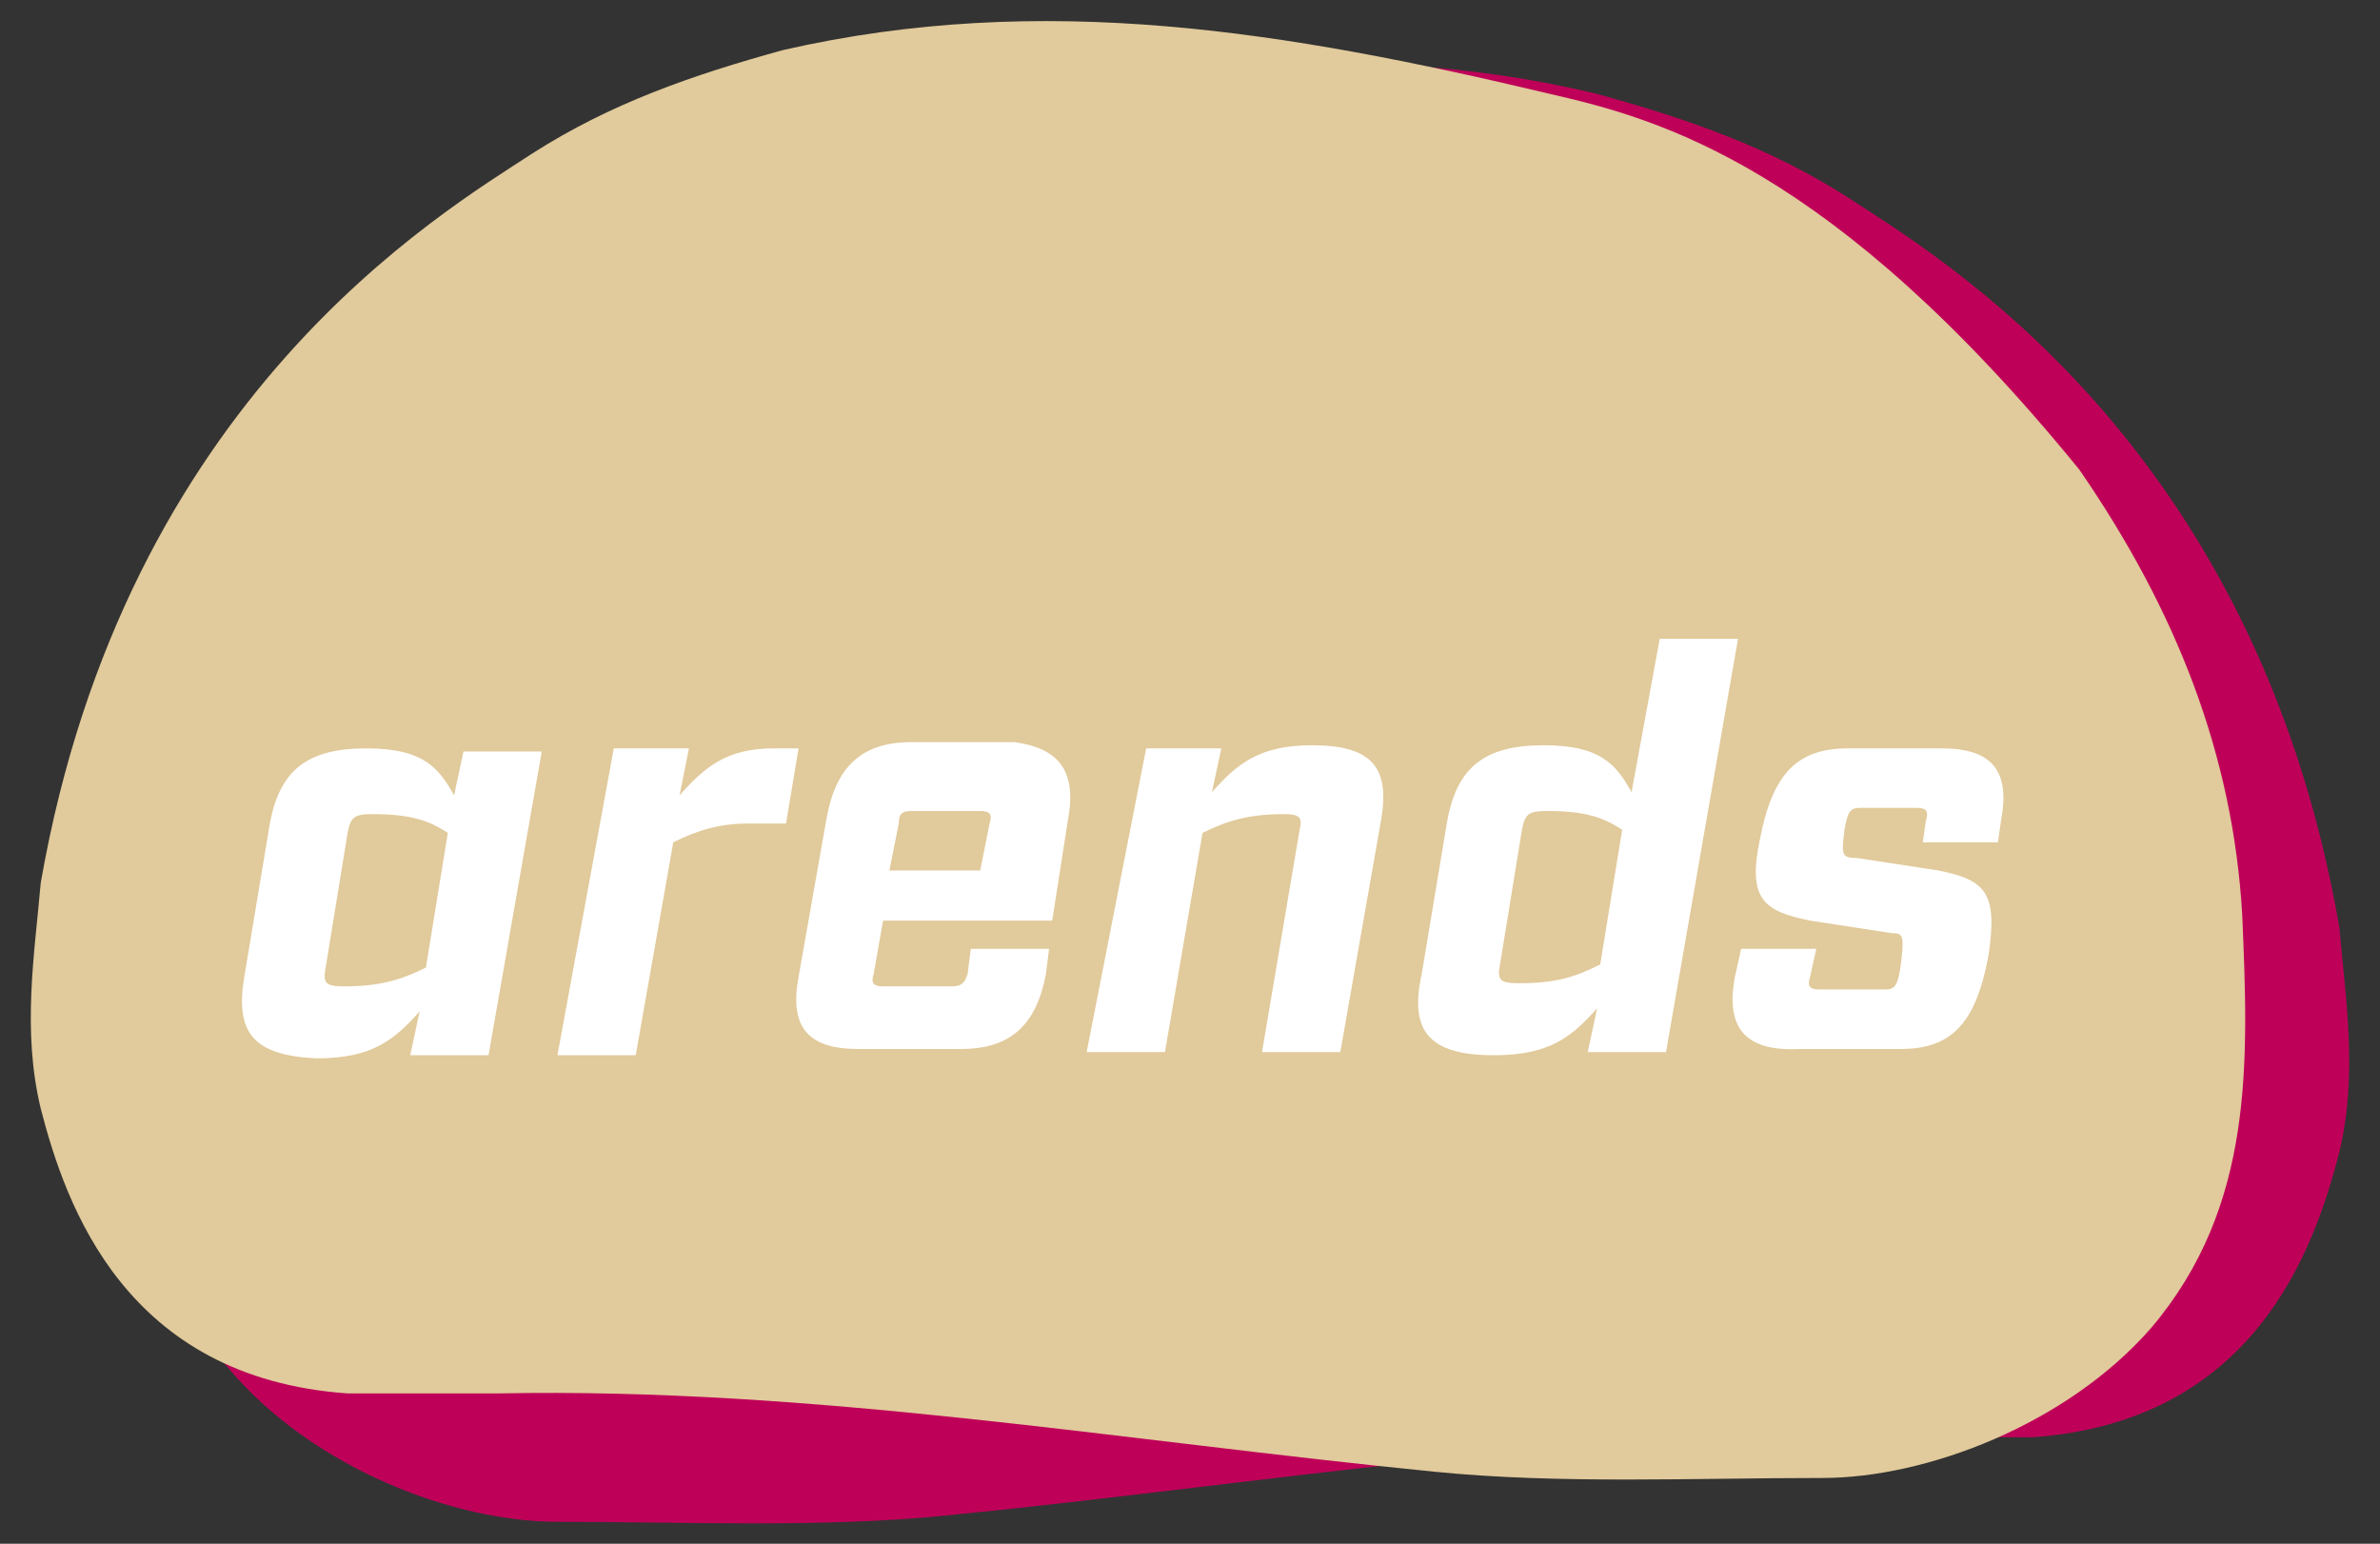 <?xml version="1.0" encoding="utf-8"?>
<!-- Generator: Adobe Illustrator 27.1.0, SVG Export Plug-In . SVG Version: 6.00 Build 0)  -->
<svg version="1.1" id="Ebene_1" xmlns="http://www.w3.org/2000/svg" xmlns:xlink="http://www.w3.org/1999/xlink" x="0px" y="0px"
	 viewBox="0 0 76 49.3" style="enable-background:new 0 0 76 49.3;" xml:space="preserve">
<rect x="0" y="0" width="76" height="49.3" fill="#333333" stroke="none"/>
<style type="text/css">
	.st0{fill:#BF0059;}
	.st1{fill:#E1CA9B;}
	.st2{fill:#FFFFFF;}
</style>
<g>
	<path class="st0" d="M17.8,48.6c4.1,0,8.4,0.2,12.4-0.2c10.1-1,19.8-2.7,29.9-2.5c1.7,0,3,0,4.8,0c7.1-0.5,9-6,9.8-9.1
		c0.6-2.5,0.2-4.9,0-7.2C72,14.1,61.9,8.2,59,6.3c-2.5-1.6-5.1-2.5-8-3.3C42.7,1,34.9,2.4,26.5,4.3c-3.5,0.8-9,2.3-16.9,12
		c-3.1,4.5-4.9,9.1-5.2,14.2C4.2,35.2,4,39.9,7.3,43.7C10,46.9,14.5,48.6,17.8,48.6L17.8,48.6z"/>
	<path class="st1" d="M58.2,47.2c-4.1,0-8.4,0.2-12.4-0.2c-10.1-1-19.8-2.7-29.9-2.5c-1.7,0-3,0-4.8,0c-7.1-0.5-9-6-9.8-9.1
		c-0.6-2.5-0.2-4.9,0-7.2C4,12.7,14.1,6.8,17,4.9c2.5-1.6,5.1-2.5,8-3.3C33.3-0.3,41.1,1,49.5,3c3.5,0.8,9,2.3,16.9,12
		c3.1,4.5,4.9,9.1,5.2,14.2c0.2,4.7,0.4,9.3-2.9,13.2C66,45.5,61.5,47.2,58.2,47.2L58.2,47.2z"/>
	<g>
		<path class="st2" d="M7.8,31.2l0.8-4.8c0.3-1.8,1.2-2.5,3.1-2.5c1.8,0,2.3,0.6,2.8,1.5l0.3-1.4h2.5l-1.7,9.7h-2.5l0.3-1.4
			c-0.8,0.9-1.5,1.5-3.3,1.5C8.1,33.7,7.5,33,7.8,31.2z M13.6,30.9l0.7-4.3c-0.6-0.4-1.2-0.6-2.4-0.6c-0.6,0-0.7,0.1-0.8,0.6
			l-0.7,4.3c-0.1,0.5,0,0.6,0.6,0.6C12.1,31.5,12.8,31.3,13.6,30.9z"/>
		<path class="st2" d="M19.6,23.9H22l-0.3,1.5c0.8-0.9,1.5-1.5,3-1.5h0.8l-0.4,2.4h-1.2c-0.9,0-1.6,0.2-2.4,0.6l-1.2,6.8h-2.5
			L19.6,23.9z"/>
		<path class="st2" d="M34.1,26.2l-0.5,3.2h-5.4l-0.3,1.7c-0.1,0.3,0,0.4,0.3,0.4h2.2c0.3,0,0.4-0.1,0.5-0.4l0.1-0.8h2.5l-0.1,0.8
			c-0.3,1.6-1.1,2.4-2.7,2.4h-3.3c-1.6,0-2.2-0.7-1.9-2.3l0.9-5.1c0.3-1.6,1.1-2.4,2.7-2.4h3.3C33.8,23.9,34.4,24.6,34.1,26.2z
			 M31.3,25.9h-2.2c-0.3,0-0.4,0.1-0.4,0.4l-0.3,1.5h2.9l0.3-1.5C31.7,26,31.6,25.9,31.3,25.9z"/>
		<path class="st2" d="M36.6,23.9H39l-0.3,1.4c0.8-0.9,1.5-1.5,3.2-1.5c1.9,0,2.5,0.7,2.2,2.4l-1.3,7.4h-2.5l1.2-7.1
			c0.1-0.4,0-0.5-0.5-0.5c-1.1,0-1.8,0.2-2.6,0.6l-1.2,7h-2.5L36.6,23.9z"/>
		<path class="st2" d="M45.4,31.1l0.8-4.8c0.3-1.8,1.2-2.5,3.1-2.5c1.8,0,2.3,0.6,2.8,1.5l0.9-4.9h2.5l-2.3,13.2h-2.5l0.3-1.4
			c-0.8,0.9-1.5,1.5-3.3,1.5C45.6,33.7,45,32.9,45.4,31.1z M51.1,30.8l0.7-4.3c-0.6-0.4-1.2-0.6-2.4-0.6c-0.6,0-0.7,0.1-0.8,0.6
			l-0.7,4.3c-0.1,0.5,0,0.6,0.6,0.6C49.7,31.4,50.3,31.2,51.1,30.8z"/>
		<path class="st2" d="M55.4,31.2l0.2-0.9H58l-0.2,0.9c-0.1,0.3,0,0.4,0.3,0.4h2.1c0.3,0,0.4-0.1,0.5-0.8c0.1-0.9,0.1-1-0.3-1
			l-2.6-0.4c-1.5-0.3-2-0.7-1.6-2.6c0.4-2.1,1.2-2.9,2.8-2.9H62c1.6,0,2.2,0.7,1.9,2.3l-0.1,0.7h-2.4l0.1-0.7c0.1-0.3,0-0.4-0.3-0.4
			h-1.8c-0.3,0-0.4,0.1-0.5,0.7c-0.1,0.8-0.1,0.9,0.4,0.9l2.6,0.4c1.5,0.3,1.9,0.7,1.6,2.7c-0.4,2.2-1.2,3-2.8,3h-3.2
			C55.7,33.6,55.1,32.8,55.4,31.2z"/>
	</g>
</g>
</svg>
